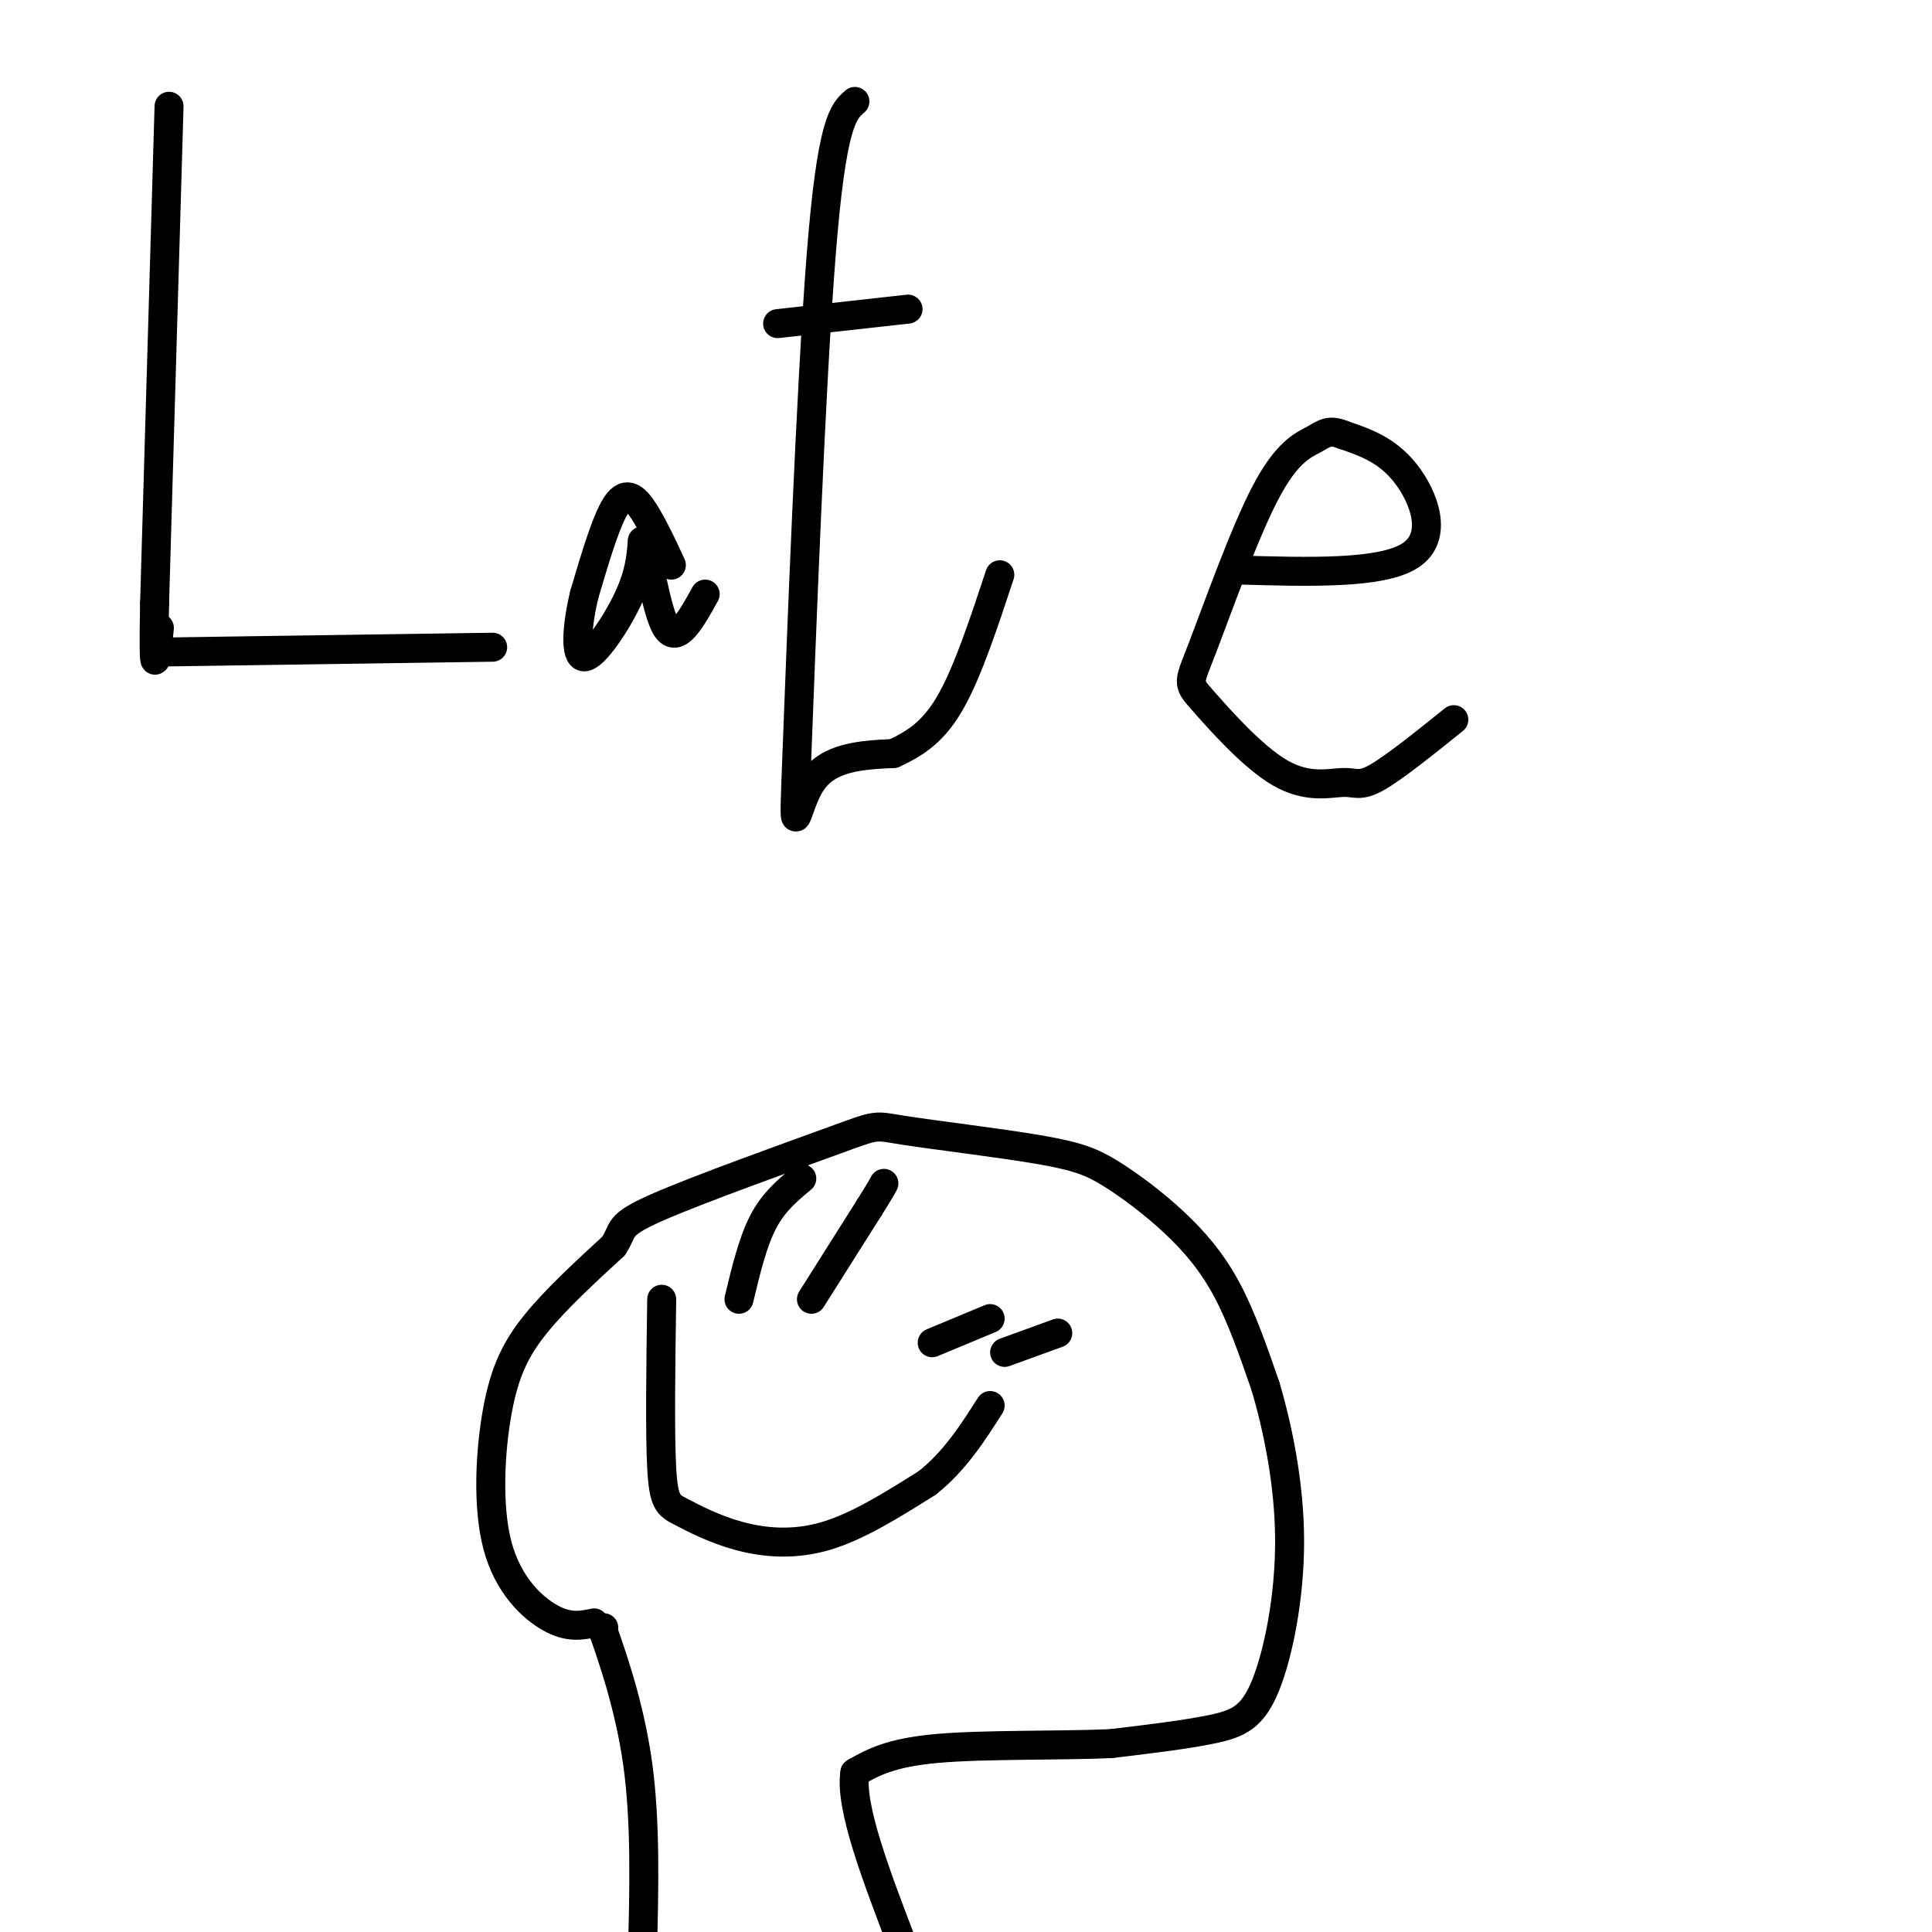 <svg viewBox='0 0 400 400' version='1.1' xmlns='http://www.w3.org/2000/svg' xmlns:xlink='http://www.w3.org/1999/xlink'><g fill='none' stroke='#000000' stroke-width='6' stroke-linecap='round' stroke-linejoin='round'><path d='M35,22c0.000,0.000 -3.000,103.000 -3,103'/><path d='M32,125c-0.333,18.000 0.333,11.500 1,5'/><path d='M33,135c0.000,0.000 69.000,-1.000 69,-1'/><path d='M139,117c-1.600,-3.467 -3.200,-6.933 -5,-10c-1.800,-3.067 -3.800,-5.733 -6,-3c-2.200,2.733 -4.600,10.867 -7,19'/><path d='M121,123c-1.583,6.452 -2.042,13.083 0,13c2.042,-0.083 6.583,-6.881 9,-12c2.417,-5.119 2.708,-8.560 3,-12'/><path d='M133,112c1.222,2.444 2.778,14.556 5,18c2.222,3.444 5.111,-1.778 8,-7'/><path d='M177,21c-2.405,2.089 -4.810,4.179 -7,32c-2.190,27.821 -4.167,81.375 -5,103c-0.833,21.625 -0.524,11.321 3,6c3.524,-5.321 10.262,-5.661 17,-6'/><path d='M185,156c4.867,-2.222 8.533,-4.778 12,-11c3.467,-6.222 6.733,-16.111 10,-26'/><path d='M161,67c0.000,0.000 27.000,-3.000 27,-3'/><path d='M256,118c15.022,0.444 30.044,0.889 36,-3c5.956,-3.889 2.844,-12.111 -1,-17c-3.844,-4.889 -8.422,-6.444 -13,-8'/><path d='M278,90c-2.960,-1.189 -3.859,-0.162 -6,1c-2.141,1.162 -5.524,2.460 -10,11c-4.476,8.540 -10.044,24.322 -13,32c-2.956,7.678 -3.300,7.254 0,11c3.300,3.746 10.245,11.664 16,15c5.755,3.336 10.319,2.090 13,2c2.681,-0.090 3.480,0.974 7,-1c3.520,-1.974 9.760,-6.987 16,-12'/><path d='M123,336c-2.596,0.545 -5.193,1.091 -9,-1c-3.807,-2.091 -8.825,-6.818 -11,-15c-2.175,-8.182 -1.509,-19.818 0,-28c1.509,-8.182 3.860,-12.909 8,-18c4.140,-5.091 10.070,-10.545 16,-16'/><path d='M127,258c2.388,-3.484 0.358,-4.194 9,-8c8.642,-3.806 27.955,-10.709 37,-14c9.045,-3.291 7.820,-2.971 14,-2c6.180,0.971 19.764,2.595 28,4c8.236,1.405 11.125,2.593 15,5c3.875,2.407 8.736,6.033 13,10c4.264,3.967 7.933,8.276 11,14c3.067,5.724 5.534,12.862 8,20'/><path d='M262,287c2.565,8.657 4.976,20.300 5,32c0.024,11.700 -2.340,23.458 -5,30c-2.660,6.542 -5.617,7.869 -11,9c-5.383,1.131 -13.191,2.065 -21,3'/><path d='M230,361c-10.511,0.467 -26.289,0.133 -36,1c-9.711,0.867 -13.356,2.933 -17,5'/><path d='M177,367c-1.167,6.833 4.417,21.417 10,36'/><path d='M125,337c0.000,0.000 0.000,1.000 0,1'/><path d='M125,338c1.511,4.378 5.289,14.822 7,27c1.711,12.178 1.356,26.089 1,40'/><path d='M137,269c-0.199,13.907 -0.399,27.815 0,35c0.399,7.185 1.396,7.648 4,9c2.604,1.352 6.817,3.595 12,5c5.183,1.405 11.338,1.973 18,0c6.662,-1.973 13.831,-6.486 21,-11'/><path d='M192,307c5.667,-4.500 9.333,-10.250 13,-16'/><path d='M153,269c1.417,-5.917 2.833,-11.833 5,-16c2.167,-4.167 5.083,-6.583 8,-9'/><path d='M168,269c0.000,0.000 12.000,-19.000 12,-19'/><path d='M180,250c2.500,-4.000 2.750,-4.500 3,-5'/><path d='M193,278c0.000,0.000 12.000,-5.000 12,-5'/><path d='M208,280c0.000,0.000 11.000,-4.000 11,-4'/></g>
</svg>
